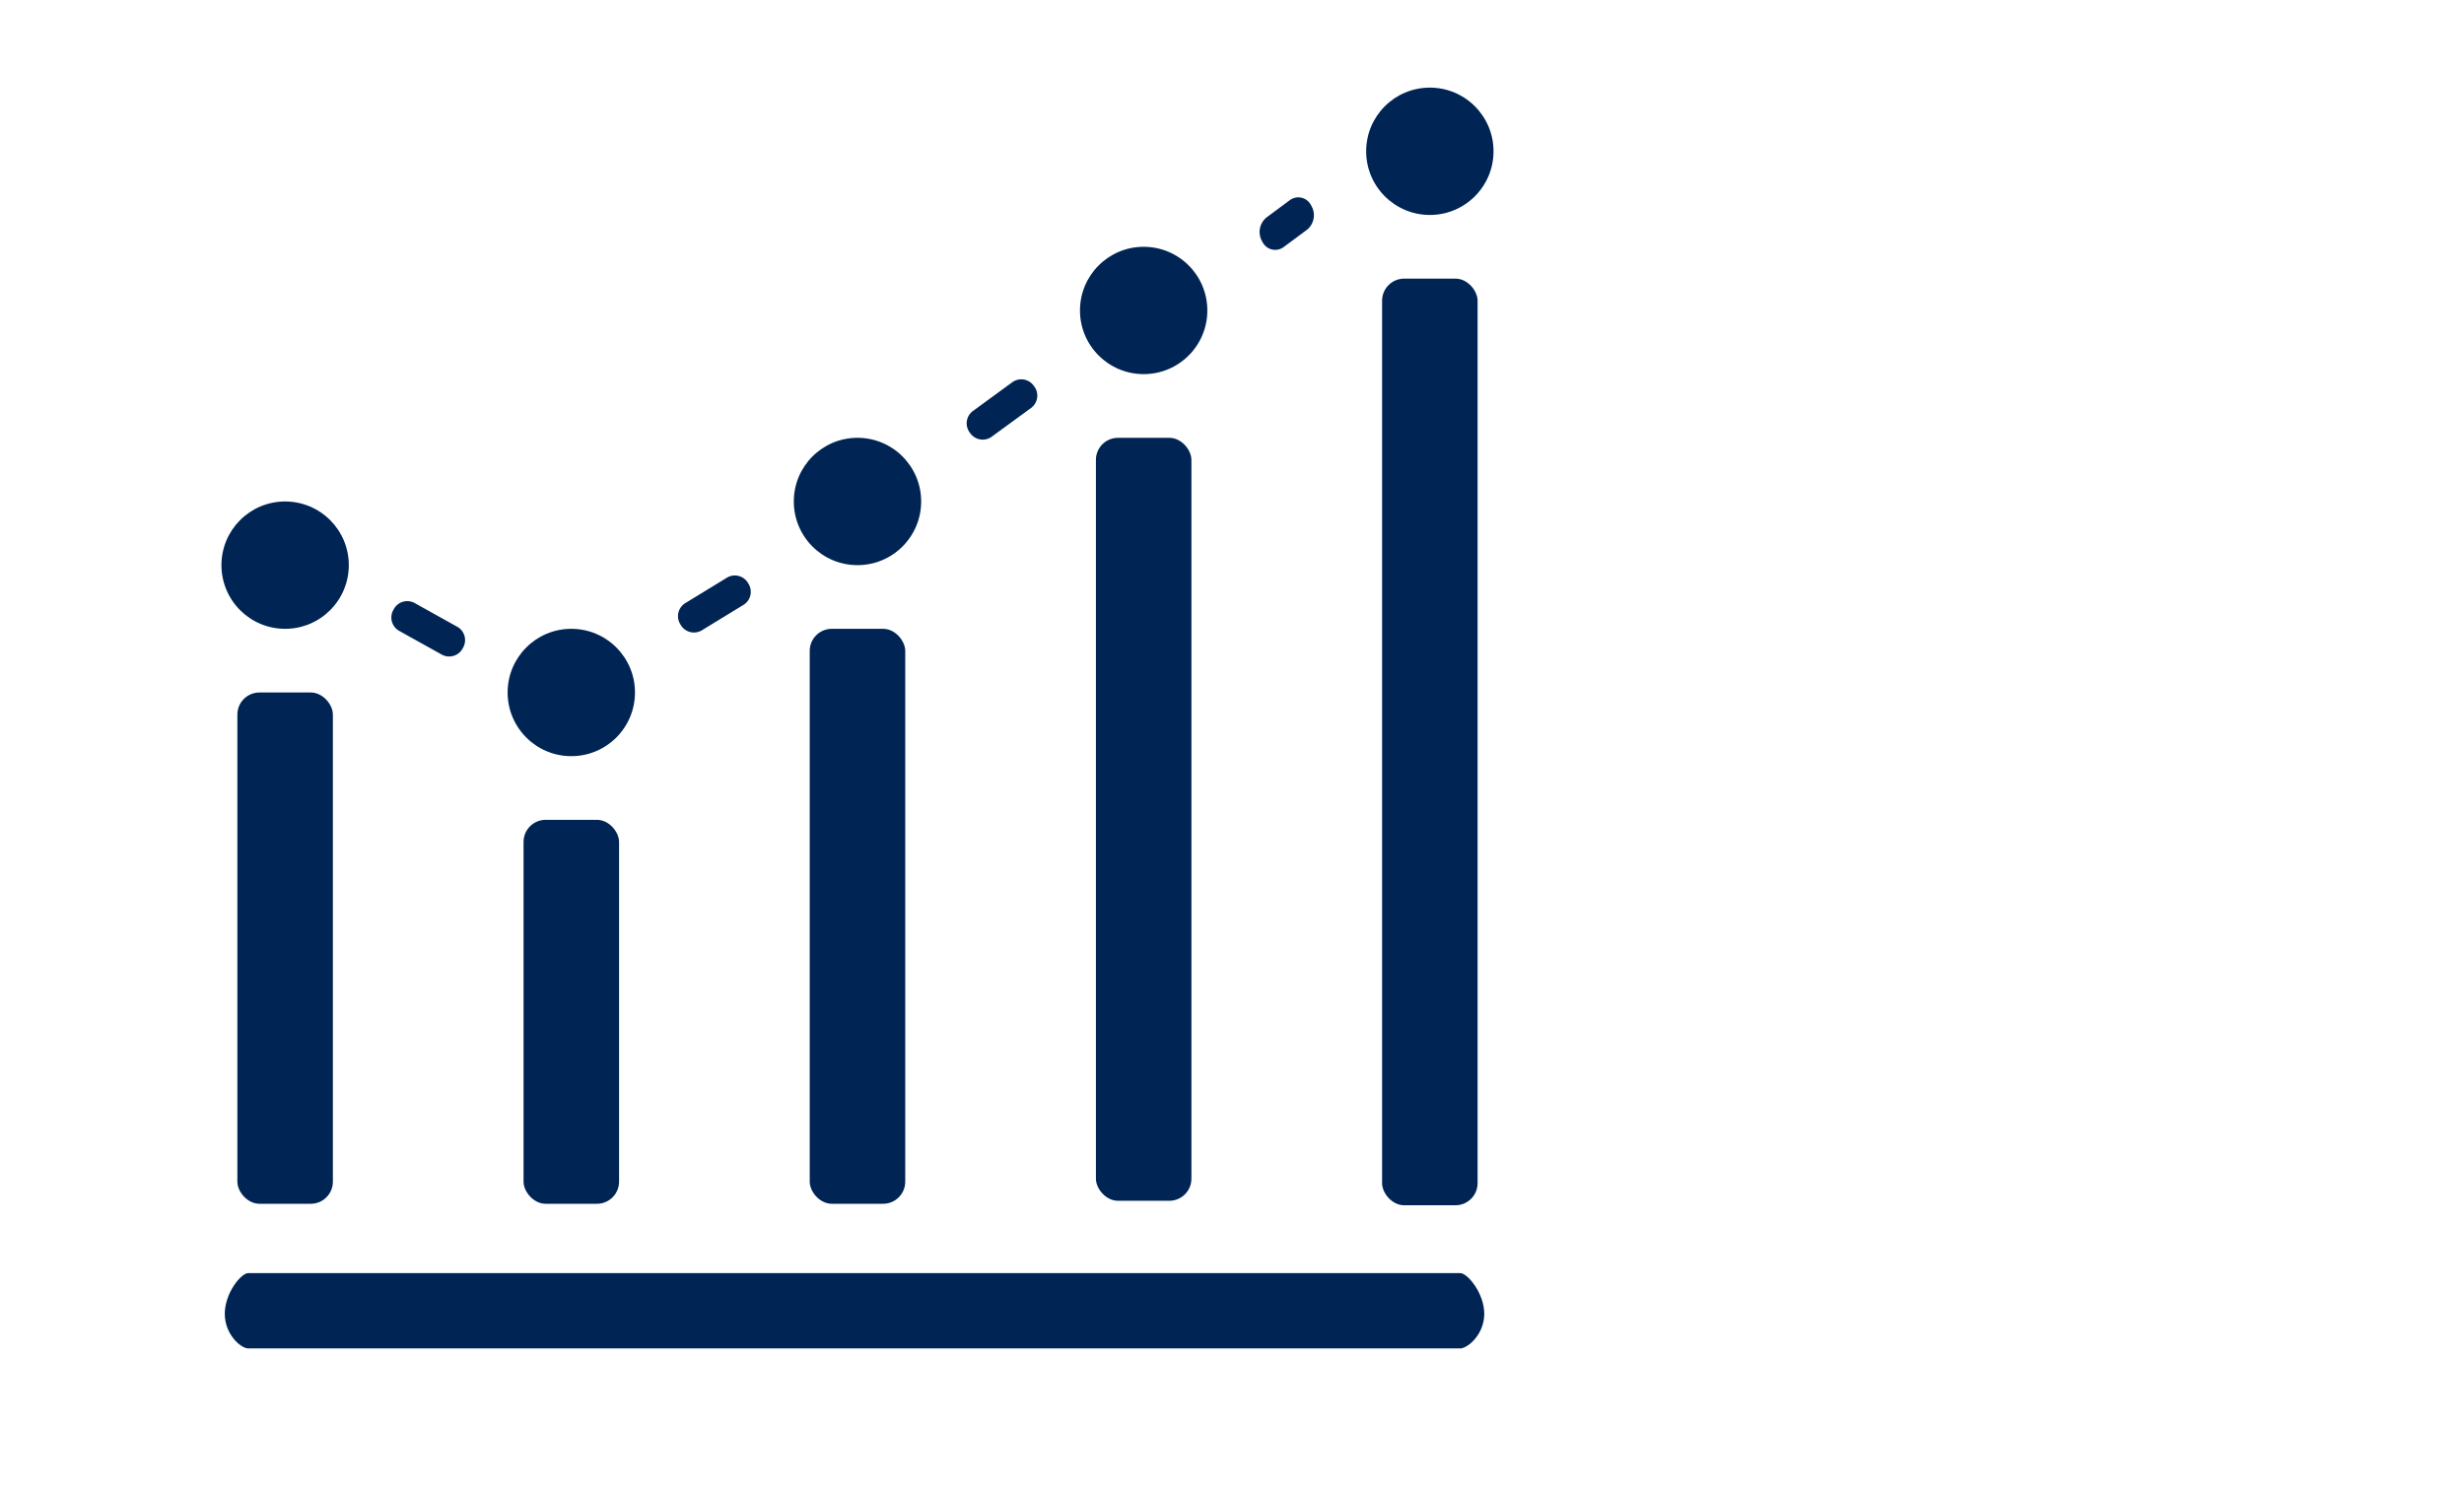 <?xml version="1.0" encoding="UTF-8"?> <svg xmlns="http://www.w3.org/2000/svg" width="391" height="237" viewBox="0 0 391 237"><defs><style>.a{fill:#002554;}.b{fill:none;}</style></defs><path class="a" d="M35.67,208.516h0c0,3.301,2.584,5.484,3.718,5.484H231.724c1.135,0,3.807-2.183,3.807-5.484h0c0-3.301-2.673-6.469-3.807-6.469H39.388C38.254,202.047,35.67,205.215,35.67,208.516Z"></path><rect class="a" x="83.079" y="130.111" width="15.157" height="60.933" rx="3.506"></rect><circle class="a" cx="90.657" cy="109.901" r="10.105"></circle><rect class="a" x="128.491" y="99.796" width="15.157" height="91.248" rx="3.506"></rect><circle class="a" cx="136.07" cy="79.587" r="10.105"></circle><rect class="a" x="173.904" y="69.482" width="15.157" height="121.087" rx="3.506"></rect><circle class="a" cx="181.482" cy="49.272" r="10.105"></circle><path class="a" d="M111.36,100.043l6.643-4.061a2.432,2.432,0,0,0,.741-3.383l-.028-.046a2.432,2.432,0,0,0-3.349-.882l-6.643,4.061a2.432,2.432,0,0,0-.741,3.383l.028.046A2.432,2.432,0,0,0,111.36,100.043Z"></path><path class="a" d="M157.349,69.323l6.287-4.593a2.432,2.432,0,0,0,.461-3.432l-.032-.043a2.432,2.432,0,0,0-3.41-.605l-6.287,4.593a2.432,2.432,0,0,0-.461,3.432l.032.043A2.432,2.432,0,0,0,157.349,69.323Z"></path><path class="a" d="M203.697,39.21l3.698-2.741a2.972,2.972,0,0,0,.682-3.831l-.029-.05a2.256,2.256,0,0,0-3.368-.822l-3.698,2.741a2.972,2.972,0,0,0-.682,3.831l.029.05A2.256,2.256,0,0,0,203.697,39.21Z"></path><rect class="a" x="219.316" y="44.22" width="15.157" height="147.06" rx="3.506"></rect><circle class="a" cx="226.895" cy="24.01" r="10.105"></circle><rect class="a" x="37.666" y="109.901" width="15.157" height="81.143" rx="3.506"></rect><circle class="a" cx="45.245" cy="89.692" r="10.105"></circle><path class="a" d="M70.123,103.897,63.321,100.11a2.432,2.432,0,0,1-.878-3.35l.026-.047a2.432,2.432,0,0,1,3.31-1.018l6.803,3.788a2.432,2.432,0,0,1,.878,3.35l-.026.047A2.432,2.432,0,0,1,70.123,103.897Z"></path><rect class="b" width="391" height="237"></rect></svg> 